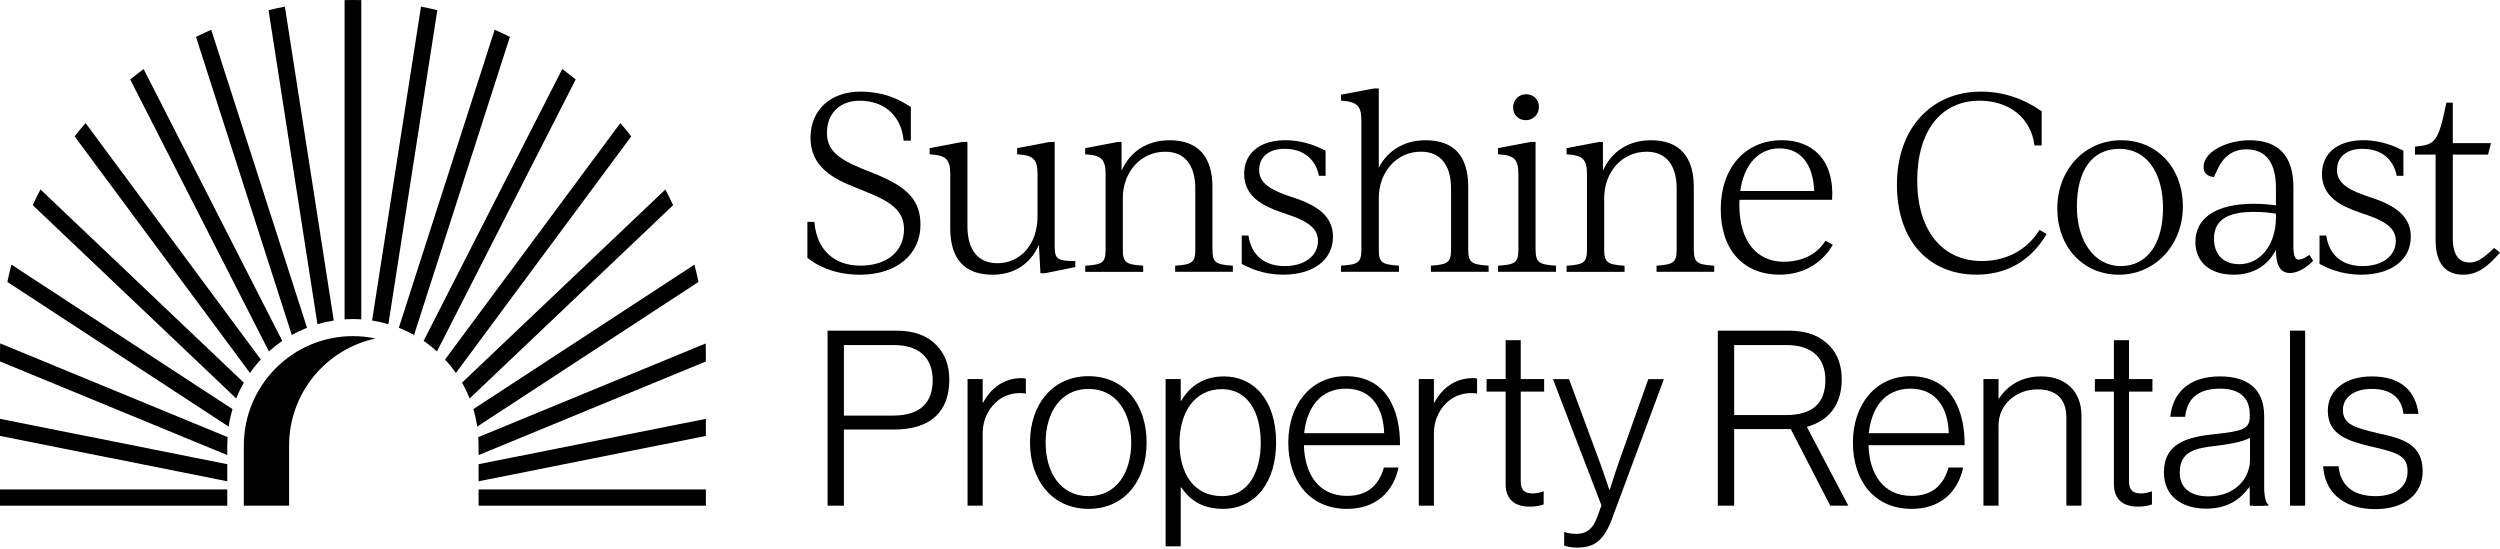 <svg xmlns="http://www.w3.org/2000/svg" width="346" height="76" viewBox="0 0 346 76" fill="none"><path d="M121.159 24.083L119.402 23.385C115.698 21.877 114.449 20.617 114.449 18.39C114.449 15.685 116.229 13.938 118.984 13.938C122.383 13.938 124.705 16.006 125.046 19.337L125.06 19.467H126.064V14.813L125.998 14.77C124.847 14.04 122.706 12.682 119.053 12.682C114.939 12.682 112.172 15.242 112.172 19.056C112.172 23.136 115.389 24.755 118.401 25.951L120.127 26.652C123.808 28.138 125.112 29.47 125.112 31.746C125.112 34.796 122.746 36.765 119.085 36.765C115.424 36.765 113.052 34.549 112.726 30.837L112.715 30.703H111.742V35.682L111.797 35.725C112.873 36.582 115.245 38.022 119.022 38.022C124.03 38.022 127.394 35.247 127.394 31.115C127.394 27.828 125.706 25.922 121.165 24.086L121.159 24.083Z" fill="black"></path><path d="M145.969 34.208V19.641H145.3L140.77 20.498V21.355L140.905 21.364C143.015 21.491 143.592 22.076 143.592 24.083V30.011C143.592 33.73 141.266 36.429 138.061 36.429C135.372 36.429 133.892 34.61 133.892 31.312V19.643H133.191L128.661 20.501V21.358L128.796 21.367C130.931 21.497 131.514 22.082 131.514 24.086V31.581C131.514 35.852 133.493 38.022 137.4 38.022C140.337 38.022 142.642 36.516 143.779 33.877L143.998 37.822H144.598L148.825 36.962V36.133H148.684C146.485 36.099 145.972 35.919 145.972 34.211L145.969 34.208Z" fill="black"></path><path d="M167.801 34.576V25.85C167.801 21.636 165.755 19.409 161.883 19.409C158.805 19.409 156.399 20.944 155.225 23.64V19.644H154.723L150.193 20.501V21.358L150.328 21.367C152.437 21.494 153.014 22.079 153.014 24.086V34.578C153.014 36.38 152.507 36.603 150.328 36.765L150.196 36.777V37.622H158.216V36.777L158.084 36.765C155.94 36.603 155.398 36.365 155.398 34.578V27.417C155.398 23.759 157.916 20.999 161.26 20.999C163.949 20.999 165.429 22.818 165.429 26.116V34.576C165.429 36.362 164.893 36.6 162.775 36.762L162.642 36.774V37.619H170.628V36.774L170.496 36.762C168.317 36.6 167.81 36.377 167.81 34.576H167.801Z" fill="black"></path><path d="M179.48 27.509L178.121 27.043C175.349 26.07 174.27 25.082 174.27 23.516C174.27 21.714 175.614 20.596 177.775 20.596C181.503 20.596 182.342 23.362 182.512 24.211L182.535 24.327H183.462V20.863L183.297 20.779C182.631 20.44 180.6 19.406 177.908 19.406C174.379 19.406 172.189 21.196 172.189 24.08C172.189 27.171 174.737 28.477 177.23 29.345L178.589 29.812C181.301 30.762 182.406 31.784 182.406 33.339C182.406 35.424 180.556 36.826 177.804 36.826C175.051 36.826 173.222 35.366 172.804 32.719L172.784 32.598H171.852V36.528L172.077 36.64C172.882 37.052 174.766 38.013 177.602 38.013C181.782 38.013 184.483 35.957 184.483 32.771C184.483 30.333 182.939 28.708 179.474 27.506L179.48 27.509Z" fill="black"></path><path d="M203.202 34.575V25.85C203.202 21.578 201.211 19.409 197.284 19.409C194.405 19.409 192.085 20.782 190.825 23.203V12.247H190.123L185.594 13.104V13.924L185.726 13.935C187.836 14.095 188.413 14.68 188.413 16.655V34.572C188.413 36.374 187.905 36.597 185.726 36.759L185.594 36.77V37.616H193.614V36.77L193.482 36.759C191.329 36.597 190.827 36.374 190.827 34.572V27.411C190.827 23.753 193.332 20.993 196.655 20.993C199.344 20.993 200.825 22.812 200.825 26.11V34.569C200.825 36.356 200.288 36.594 198.17 36.756L198.037 36.768V37.613H206.024V36.768L205.891 36.756C203.713 36.594 203.205 36.371 203.205 34.569L203.202 34.575Z" fill="black"></path><path d="M212.524 34.575V19.644H211.823L207.325 20.501V21.355L207.46 21.364C209.569 21.491 210.146 22.076 210.146 24.083V34.575C210.146 36.377 209.639 36.6 207.46 36.762L207.328 36.773V37.619H215.348V36.773L215.216 36.762C213.072 36.6 212.53 36.362 212.53 34.575H212.524Z" fill="black"></path><path d="M211.185 16.635C212.195 16.635 212.988 15.824 212.988 14.79C212.988 13.756 212.247 13.047 211.185 13.047C210.193 13.047 209.414 13.843 209.414 14.857C209.414 15.87 210.141 16.635 211.185 16.635Z" fill="black"></path><path d="M234.422 34.576V25.85C234.422 21.636 232.377 19.409 228.505 19.409C225.426 19.409 223.02 20.944 221.846 23.64V19.644H221.344L216.814 20.501V21.358L216.95 21.367C219.059 21.494 219.636 22.079 219.636 24.086V34.578C219.636 36.38 219.128 36.603 216.95 36.765L216.817 36.777V37.622H224.838V36.777L224.705 36.765C222.561 36.603 222.019 36.365 222.019 34.578V27.417C222.019 23.759 224.538 20.999 227.882 20.999C230.57 20.999 232.051 22.818 232.051 26.116V34.576C232.051 36.362 231.514 36.6 229.396 36.762L229.264 36.774V37.619H237.25V36.774L237.117 36.762C234.939 36.6 234.431 36.377 234.431 34.576H234.422Z" fill="black"></path><path d="M252.573 33.432C250.943 35.957 248.078 36.229 246.921 36.229C243.043 36.229 240.726 33.284 240.726 28.346C240.726 28.126 240.726 27.883 240.746 27.657H253.559L253.568 27.521C253.724 24.952 253.098 22.835 251.753 21.402C250.53 20.096 248.744 19.406 246.589 19.406C241.54 19.406 238.15 23.238 238.15 28.943C238.15 34.648 241.347 38.013 246.292 38.013C249.419 38.013 252.007 36.594 253.583 34.014L253.66 33.886L252.648 33.313L252.573 33.429V33.432ZM240.847 26.438C241.375 22.737 243.401 20.533 246.289 20.533C249.177 20.533 250.946 22.682 251.084 26.438H240.847Z" fill="black"></path><path d="M282.2 31.931C279.852 35.583 276.237 36.128 274.292 36.128C268.773 36.128 265.345 31.856 265.345 24.981C265.345 18.106 268.646 13.936 273.96 13.936C278.078 13.936 281.055 16.319 281.548 20.006L281.566 20.13H282.567V15.412L282.503 15.369C281.54 14.703 278.606 12.679 274.194 12.679C267.221 12.679 262.535 17.851 262.535 25.546C262.535 33.24 266.863 38.013 273.562 38.013C277.694 38.013 281.018 36.11 283.176 32.514L283.251 32.389L282.275 31.81L282.2 31.926V31.931Z" fill="black"></path><path d="M293.568 19.409C288.531 19.409 284.731 23.466 284.731 28.847C284.731 34.228 288.323 38.019 293.271 38.019C298.219 38.019 302.108 33.962 302.108 28.581C302.108 23.2 298.516 19.409 293.568 19.409ZM293.502 36.829C289.933 36.829 287.44 33.449 287.44 28.613C287.44 23.519 289.589 20.596 293.334 20.596C297.079 20.596 299.361 23.884 299.361 28.778C299.361 33.672 297.226 36.826 293.499 36.826L293.502 36.829Z" fill="black"></path><path d="M319.503 35.355C318.926 35.743 318.484 35.931 318.155 35.931C317.783 35.931 317.405 35.708 317.405 34.043V25.882C317.405 21.587 315.36 19.409 311.32 19.409C308.317 19.409 304.97 20.933 304.97 23.119C304.97 23.889 305.4 24.338 306.283 24.495L306.39 24.515L306.837 23.579C307.705 21.622 309.038 20.669 310.919 20.669C313.582 20.669 314.99 22.508 314.99 25.986V28.419C313.874 28.274 312.855 28.204 311.883 28.204C306.773 28.204 303.842 30.127 303.842 33.478C303.842 36.278 305.867 38.019 309.131 38.019C311.794 38.019 313.851 36.803 314.993 34.573C314.993 35.96 315.207 37.787 316.929 37.787C318.101 37.787 319.344 36.919 320.054 36.177L320.132 36.096L319.63 35.273L319.506 35.358L319.503 35.355ZM314.99 29.568V30.113C314.99 33.849 312.861 36.562 309.924 36.562C307.728 36.562 306.419 35.248 306.419 33.044C306.419 30.507 308.176 29.325 311.949 29.325C312.956 29.325 313.981 29.406 314.99 29.568Z" fill="black"></path><path d="M328.652 27.509L327.293 27.043C324.52 26.07 323.441 25.082 323.441 23.516C323.441 21.714 324.785 20.596 326.946 20.596C330.674 20.596 331.514 23.362 331.684 24.211L331.707 24.327H332.633V20.863L332.469 20.779C331.802 20.44 329.771 19.406 327.079 19.406C323.551 19.406 321.361 21.196 321.361 24.08C321.361 27.171 323.908 28.477 326.401 29.345L327.76 29.812C330.472 30.762 331.577 31.784 331.577 33.339C331.577 35.424 329.728 36.826 326.975 36.826C324.223 36.826 322.394 35.366 321.975 32.719L321.955 32.598H321.023V36.528L321.248 36.64C322.053 37.052 323.937 38.013 326.773 38.013C330.954 38.013 333.654 35.957 333.654 32.771C333.654 30.333 332.111 28.708 328.646 27.506L328.652 27.509Z" fill="black"></path><path d="M345.186 34.318L345.097 34.404C343.6 35.844 342.763 36.33 341.779 36.33C339.869 36.33 339.468 34.543 339.468 33.043V21.398H344.347L344.754 19.808H339.468V14.213H338.574L338.551 14.329C337.471 19.779 336.897 20.023 334.364 20.275L334.234 20.286V21.395H337.088V33.24C337.088 36.365 338.4 38.016 340.882 38.016C342.896 38.016 344.249 36.935 345.899 35.07L346 34.955L345.184 34.318H345.186Z" fill="black"></path><path d="M114.535 45.76H124.022C126.656 45.76 128.41 46.504 129.694 47.859C130.773 49.012 131.382 50.535 131.382 52.536C131.382 57.008 128.782 59.449 123.719 59.449H116.797V69.988H114.535V45.76ZM123.548 57.518C127.464 57.518 129.085 55.653 129.085 52.603C129.085 49.553 127.227 47.758 123.75 47.758H116.797V57.518H123.548Z" fill="black"></path><path d="M133.912 52.467H136.004V55.719H136.07C137.149 53.686 138.972 52.331 141.405 52.331C141.676 52.331 141.843 52.366 141.979 52.398V54.465C140.729 54.263 139.345 54.532 138.266 55.311C136.915 56.328 136.004 57.955 136.004 60.02V69.982H133.912V52.464V52.467Z" fill="black"></path><path d="M142.553 61.245C142.553 56.026 145.626 52.062 150.654 52.062C155.683 52.062 158.69 56.026 158.69 61.245C158.69 66.463 155.686 70.428 150.654 70.428C145.623 70.428 142.553 66.463 142.553 61.245ZM156.563 61.245C156.563 57.144 154.538 53.825 150.654 53.825C146.771 53.825 144.714 57.147 144.714 61.245C144.714 65.343 146.739 68.664 150.654 68.664C154.57 68.664 156.563 65.343 156.563 61.245Z" fill="black"></path><path d="M161.321 52.467H163.413V55.482H163.479C164.694 53.414 166.618 52.094 169.388 52.094C173.574 52.094 176.612 55.416 176.612 61.242C176.612 66.629 173.845 70.425 169.252 70.425C166.586 70.425 164.797 69.374 163.479 67.443H163.413V75.609H161.321V52.467ZM174.486 61.277C174.486 56.907 172.596 53.857 169.119 53.857C165.271 53.857 163.245 57.144 163.245 61.312C163.245 65.479 165.17 68.665 169.154 68.665C172.732 68.665 174.489 65.343 174.489 61.277H174.486Z" fill="black"></path><path d="M178.3 61.245C178.3 55.991 181.439 52.062 186.266 52.062C191.869 52.062 193.793 56.704 193.762 61.618H180.461C180.562 65.548 182.452 68.632 186.436 68.632C189.339 68.632 190.859 67.074 191.534 64.703H193.56C192.818 68.158 190.351 70.428 186.436 70.428C181.203 70.428 178.3 66.498 178.3 61.245ZM191.569 59.956C191.468 56.501 189.846 53.79 186.269 53.79C182.691 53.79 180.868 56.466 180.496 59.956H191.569Z" fill="black"></path><path d="M196.361 52.467H198.453V55.719H198.519C199.598 53.686 201.422 52.331 203.854 52.331C204.125 52.331 204.293 52.366 204.428 52.398V54.465C203.179 54.263 201.794 54.532 200.715 55.311C199.365 56.328 198.453 57.955 198.453 60.02V69.982H196.361V52.464V52.467Z" fill="black"></path><path d="M208.378 66.97V54.196H205.744V52.467H208.378V47.081H210.47V52.467H213.71V54.196H210.47V66.632C210.47 67.885 211.044 68.291 212.157 68.291C212.631 68.291 213.236 68.155 213.542 68.019H213.643V69.814C213.069 70.017 212.46 70.118 211.719 70.118C209.728 70.118 208.378 69.203 208.378 66.968V66.97Z" fill="black"></path><path d="M216.479 75.51V73.648H216.58C216.883 73.75 217.356 73.886 218.167 73.886C219.483 73.886 220.429 73.309 221.07 71.514L221.644 69.956L214.927 52.473H217.155L221.341 63.79C221.95 65.418 222.726 67.79 222.726 67.79H222.792C222.792 67.79 223.534 65.418 224.108 63.79L228.124 52.473H230.285L223.095 71.821C221.912 74.972 220.53 75.785 218.268 75.785C217.492 75.785 217.019 75.684 216.479 75.513V75.51Z" fill="black"></path><path d="M237.746 45.76H247.57C250.169 45.76 251.958 46.539 253.207 47.859C254.321 49.012 254.895 50.535 254.895 52.536C254.895 55.959 253.141 58.23 250.068 59.076L255.807 69.988H253.308L247.841 59.383H240.008V69.988H237.746V45.76ZM247.163 57.448C251.012 57.448 252.633 55.653 252.633 52.603C252.633 49.553 250.81 47.758 247.267 47.758H240.008V57.448H247.163Z" fill="black"></path><path d="M256.445 61.245C256.445 55.991 259.584 52.062 264.411 52.062C270.014 52.062 271.938 56.704 271.906 61.618H258.606C258.707 65.548 260.596 68.632 264.581 68.632C267.483 68.632 269.004 67.074 269.679 64.703H271.704C270.963 68.158 268.496 70.428 264.581 70.428C259.347 70.428 256.445 66.498 256.445 61.245ZM269.713 59.956C269.613 56.501 267.991 53.79 264.413 53.79C260.836 53.79 259.012 56.466 258.64 59.956H269.713Z" fill="black"></path><path d="M274.506 52.467H276.597V55.143H276.664C277.844 53.383 279.737 52.094 282.503 52.094C285.743 52.094 288.075 54.025 288.075 57.55V69.985H285.983V57.753C285.983 55.108 284.462 53.889 281.998 53.889C279.027 53.889 276.597 55.989 276.597 58.87V69.985H274.506V52.467Z" fill="black"></path><path d="M292.564 66.97V54.196H289.93V52.467H292.564V47.081H294.656V52.467H297.896V54.196H294.656V66.632C294.656 67.885 295.23 68.291 296.344 68.291C296.817 68.291 297.423 68.155 297.728 68.019H297.829V69.814C297.255 70.017 296.646 70.118 295.905 70.118C293.914 70.118 292.564 69.203 292.564 66.968V66.97Z" fill="black"></path><path d="M299.485 65.412C299.485 61.28 302.76 60.466 306.71 60.058C310.221 59.684 311.369 59.415 311.369 57.651V57.379C311.369 55.007 309.918 53.788 307.252 53.788C304.281 53.788 302.694 55.108 302.425 57.686H300.365C300.703 54.332 302.965 52.094 307.252 52.094C311.032 52.094 313.363 53.788 313.363 57.616V67.477C313.363 68.899 313.666 69.681 313.972 69.884V69.985H311.845C311.543 69.612 311.407 68.934 311.372 67.648V67.411H311.306C310.293 68.766 308.672 70.394 305.331 70.394C301.99 70.394 299.491 68.7 299.491 65.412H299.485ZM311.401 63.652V60.602C310.287 61.178 308.53 61.483 306.843 61.685C303.805 62.024 301.678 62.43 301.678 65.447C301.678 67.854 303.603 68.7 305.628 68.7C309.477 68.7 311.401 66.055 311.401 63.652Z" fill="black"></path><path d="M316.938 45.76H319.03V69.988H316.938V45.76Z" fill="black"></path><path d="M321.528 64.532H323.655C323.957 67.48 325.983 68.664 328.784 68.664C331.586 68.664 333.207 67.309 333.207 65.276C333.207 63.243 332.128 62.701 328.548 61.888C325.002 61.074 322.169 60.228 322.169 56.84C322.169 53.926 324.667 52.096 328.245 52.096C332.397 52.096 334.321 54.196 334.725 57.28H332.633C332.397 55.01 330.844 53.825 328.245 53.825C325.645 53.825 324.26 55.114 324.26 56.739C324.26 58.737 325.914 59.212 329.257 59.991C332.769 60.735 335.299 61.618 335.299 65.244C335.299 68.36 332.8 70.463 328.75 70.463C324.09 70.463 321.727 67.92 321.525 64.532H321.528Z" fill="black"></path><path d="M313.297 67.41H311.369V69.985H313.297V67.41Z" fill="black"></path><path d="M31.644 59.038C31.766 58.213 31.947 57.408 32.181 56.623L1.578 36.623C1.373 37.414 1.186 38.216 1.018 39.021L31.642 59.038H31.644Z" fill="black"></path><path d="M39.426 0.915C38.667 1.063 37.914 1.231 37.167 1.413L43.935 44.868C44.668 44.651 45.421 44.477 46.191 44.358L39.426 0.915Z" fill="black"></path><path d="M31.454 66.609V64.245L0 57.967V60.33L31.454 66.609Z" fill="black"></path><path d="M27.123 5.106L40.386 46.362C41.062 45.983 41.766 45.653 42.493 45.366L29.23 4.118C28.517 4.431 27.816 4.761 27.123 5.109V5.106Z" fill="black"></path><path d="M32.692 55.148C32.992 54.39 33.347 53.66 33.745 52.959L5.6 26.223C5.225 26.936 4.867 27.663 4.53 28.395L32.695 55.148H32.692Z" fill="black"></path><path d="M50 0.014C49.616 0.006 49.232 0 48.846 0C48.459 0 48.075 0.006 47.692 0.014V44.202C48.073 44.176 48.456 44.158 48.846 44.158C49.235 44.158 49.619 44.176 50 44.202V0.014Z" fill="black"></path><path d="M31.454 67.74H0V69.987H31.454V67.74Z" fill="black"></path><path d="M10.329 18.877L34.596 51.616C35.052 50.961 35.554 50.339 36.093 49.754L11.838 17.029C11.321 17.631 10.816 18.248 10.329 18.874V18.877Z" fill="black"></path><path d="M18.021 10.999L37.219 48.638C37.801 48.111 38.419 47.625 39.068 47.182L19.876 9.554C19.244 10.02 18.627 10.504 18.021 10.999Z" fill="black"></path><path d="M31.454 62.985V61.615C31.454 61.239 31.471 60.865 31.494 60.495L0.026 47.529C0.012 48.027 0 48.526 0 49.026V50.023L31.454 62.982V62.985Z" fill="black"></path><path d="M77.816 9.554L58.626 47.182C59.276 47.625 59.893 48.114 60.476 48.638L79.674 10.999C79.068 10.504 78.448 10.02 77.819 9.554H77.816Z" fill="black"></path><path d="M61.598 49.754C62.138 50.339 62.637 50.961 63.096 51.616L87.363 18.877C86.875 18.248 86.37 17.634 85.854 17.032L61.598 49.754Z" fill="black"></path><path d="M63.944 52.959C64.345 53.66 64.697 54.39 64.997 55.148L93.162 28.395C92.821 27.663 92.464 26.936 92.091 26.223L63.944 52.959Z" fill="black"></path><path d="M97.692 67.74H66.237V69.987H97.692V67.74Z" fill="black"></path><path d="M60.525 1.413C59.778 1.231 59.025 1.063 58.266 0.912L51.497 44.358C52.267 44.477 53.021 44.651 53.753 44.868L60.525 1.413Z" fill="black"></path><path d="M70.568 5.106C69.876 4.761 69.172 4.431 68.462 4.115L55.199 45.363C55.926 45.65 56.63 45.983 57.305 46.359L70.568 5.106Z" fill="black"></path><path d="M65.51 56.623C65.744 57.408 65.923 58.213 66.047 59.038L96.67 39.021C96.503 38.213 96.315 37.414 96.111 36.623L65.51 56.623Z" fill="black"></path><path d="M66.237 61.615V62.985L97.692 50.026V49.029C97.692 48.529 97.683 48.027 97.666 47.532L66.197 60.498C66.22 60.868 66.237 61.242 66.237 61.618V61.615Z" fill="black"></path><path d="M97.692 57.967L66.237 64.245V66.609L97.692 60.33V57.967Z" fill="black"></path><path d="M40.011 69.988V61.676C40.011 54.384 45.144 48.297 51.979 46.849C50.969 46.634 49.922 46.519 48.846 46.519C40.508 46.519 33.745 53.304 33.745 61.676V69.988H40.011Z" fill="black"></path></svg>
